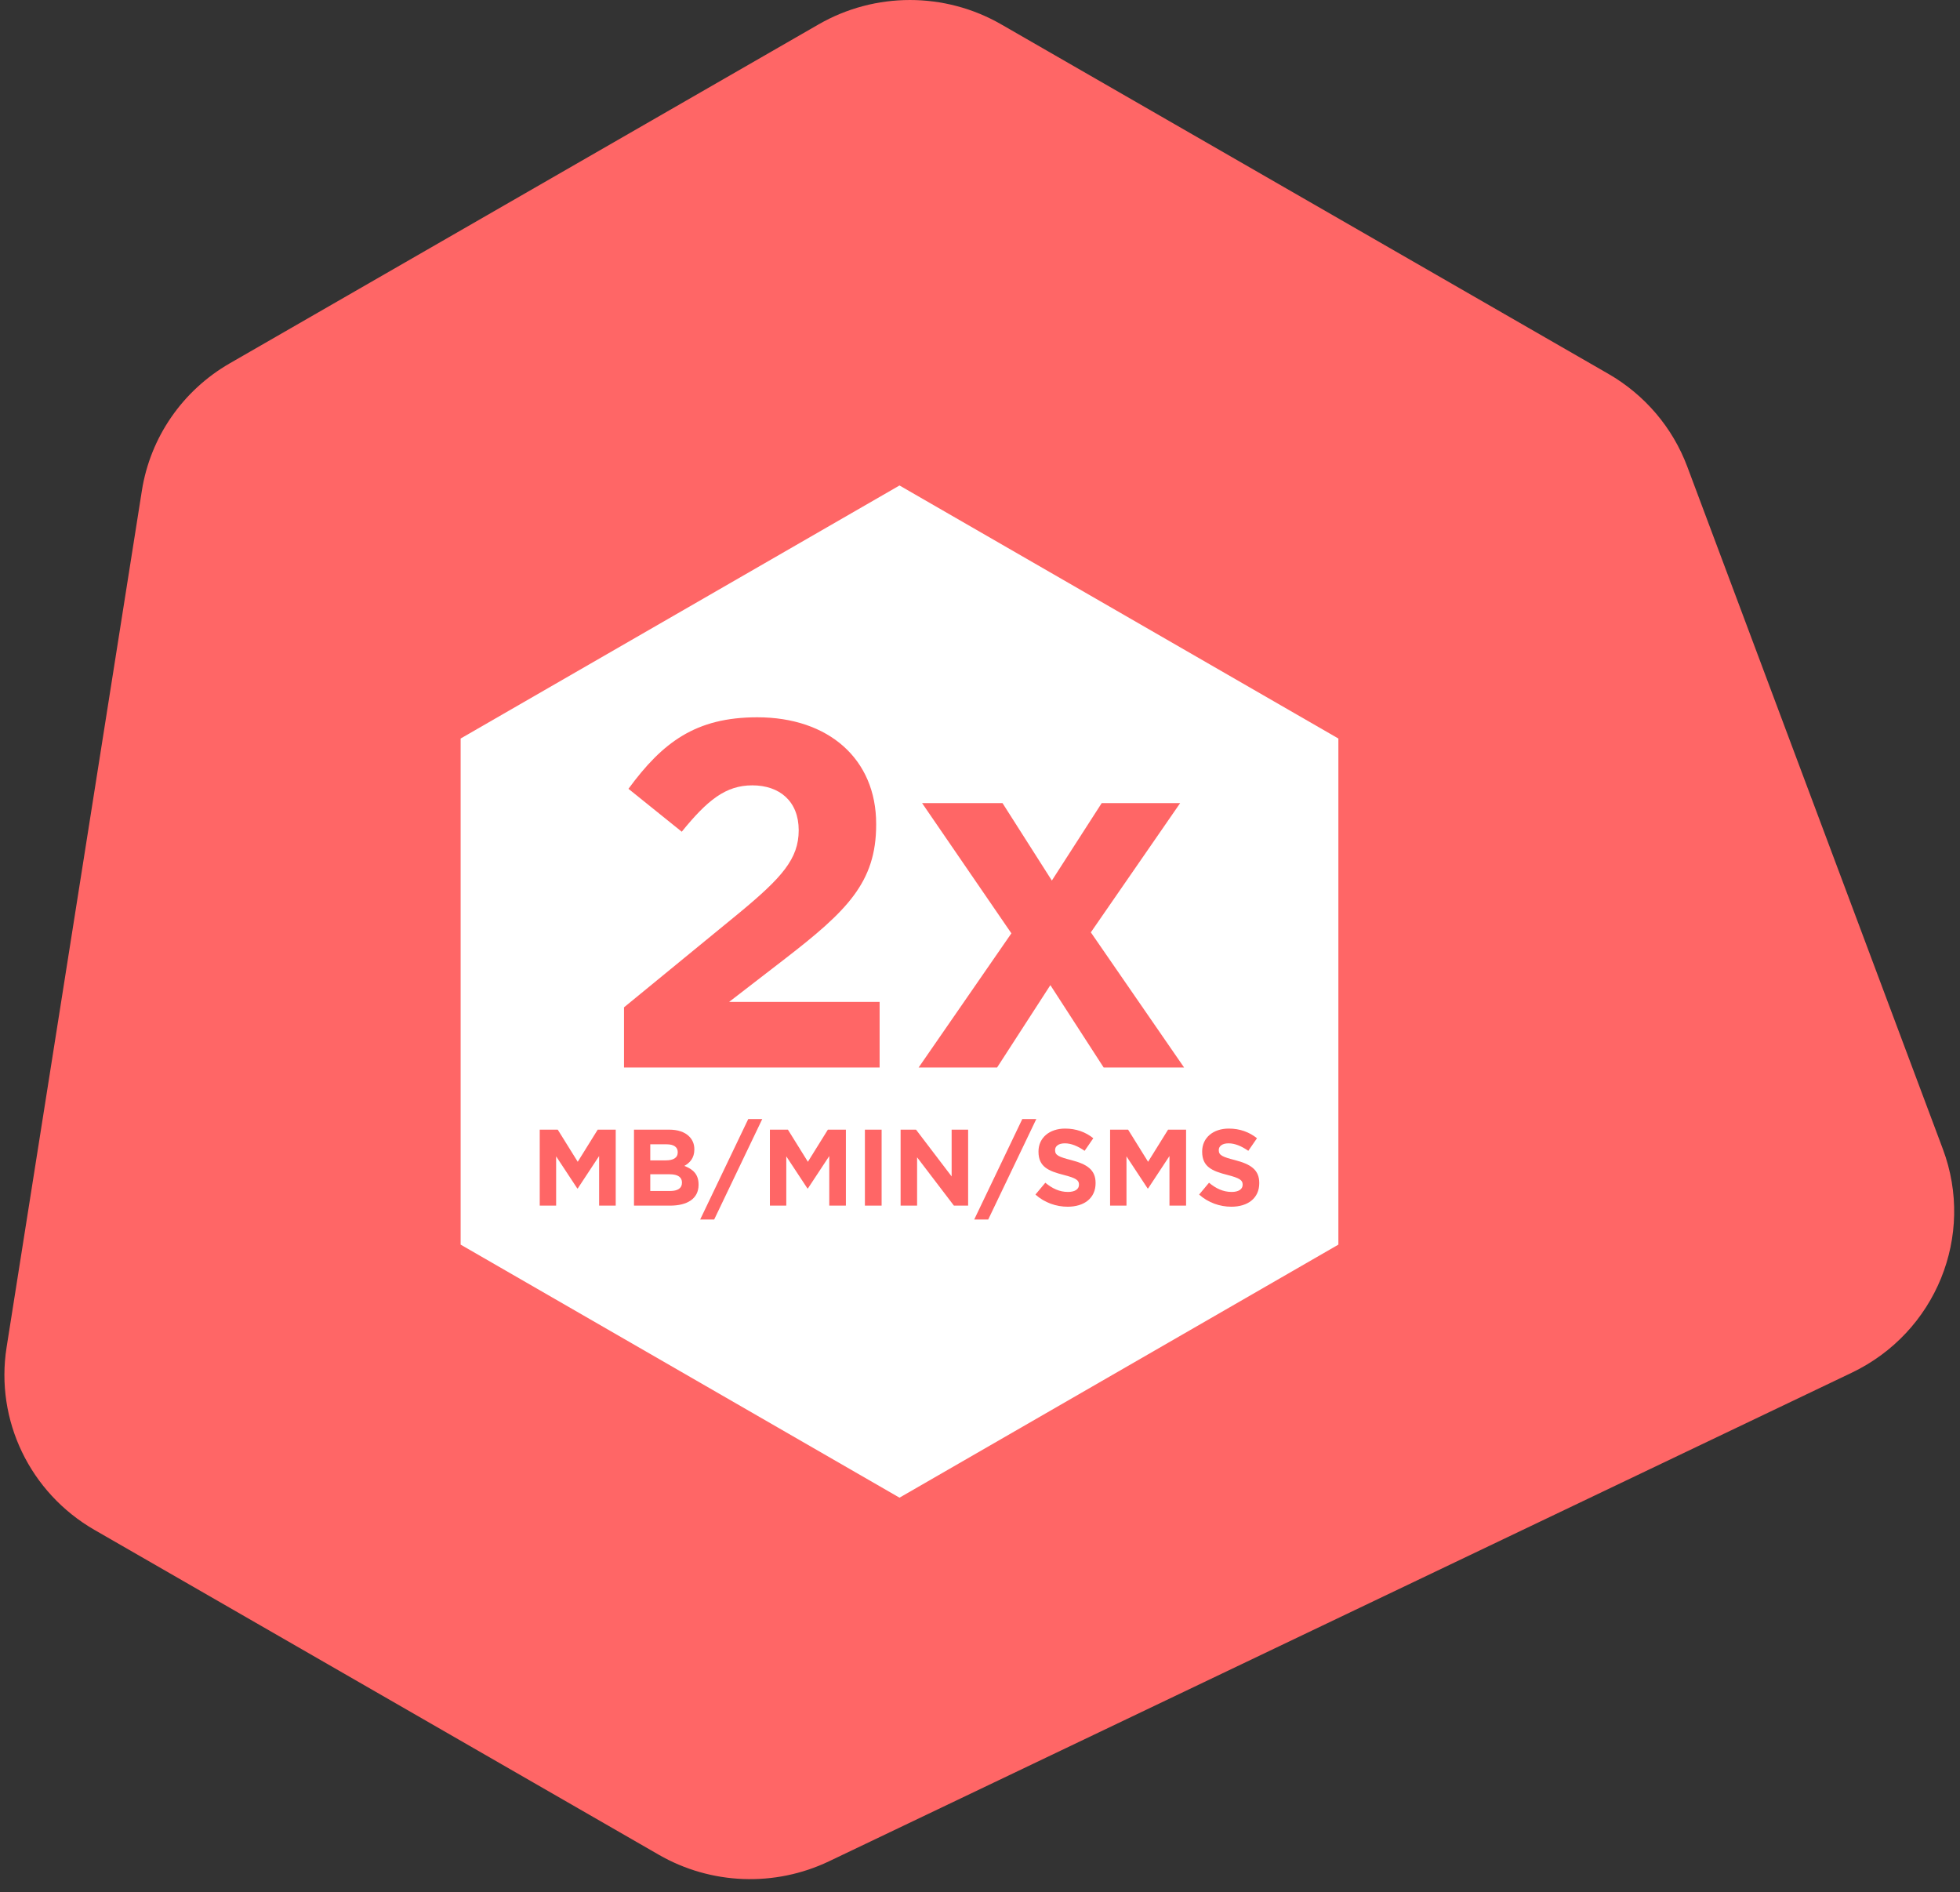 <svg width="144" height="139" viewBox="0 0 144 139" fill="none" xmlns="http://www.w3.org/2000/svg">
<rect x="0" y="0" width="144" height="139" fill="#333333" stroke="none"/>
<path
    d="M136.042 100.844L60.91 136.732C56.921 138.637 52.234 138.458 48.406 136.255L6.945 112.391C2.202 109.661 -0.363 104.337 0.484 98.977L10.424 36.04C11.043 32.12 13.416 28.685 16.884 26.689L60.146 1.789C64.291 -0.596 69.413 -0.596 73.558 1.789L118.17 27.466C120.841 29.004 122.888 31.411 123.962 34.276L142.741 84.411C145.126 90.777 142.226 97.891 136.042 100.844Z"
    fill="#FF6666" />
<path
    d="M66.086 35.664L98.33 54.253V91.432L66.086 110.021L33.843 91.432V54.253L66.086 35.664Z"
    fill="white" />
<path
    d="M45.846 78.421H64.625V73.601H53.568L57.701 70.412C62.196 66.934 64.371 64.832 64.371 60.592V60.52C64.371 55.773 60.891 52.693 55.635 52.693C51.103 52.693 48.674 54.541 46.172 57.947L50.088 61.099C51.973 58.78 53.314 57.693 55.272 57.693C57.266 57.693 58.68 58.853 58.68 60.991C58.68 63.093 57.447 64.469 54.293 67.079L45.846 74V78.421Z"
    fill="#FF6666" />
<path
    d="M81.086 78.421H86.995L80.143 68.492L86.705 58.998H80.941L77.279 64.687L73.654 58.998H67.745L74.306 68.564L67.491 78.421H73.255L77.17 72.369L81.086 78.421Z"
    fill="#FF6666" />
<path
    d="M39.654 88.567H40.859V84.948L42.414 87.307H42.446L44.017 84.924V88.567H45.237V82.986H43.913L42.446 85.346L40.978 82.986H39.654V88.567Z"
    fill="#FF6666" />
<path
    d="M46.579 88.567H49.234C50.495 88.567 51.324 88.057 51.324 87.036V87.02C51.324 86.271 50.925 85.896 50.279 85.649C50.678 85.426 51.013 85.075 51.013 84.445V84.429C51.013 84.047 50.886 83.736 50.63 83.481C50.311 83.162 49.809 82.986 49.171 82.986H46.579V88.567ZM47.775 85.243V84.063H48.987C49.506 84.063 49.793 84.27 49.793 84.637V84.653C49.793 85.067 49.45 85.243 48.907 85.243H47.775ZM47.775 87.491V86.263H49.195C49.825 86.263 50.104 86.494 50.104 86.869V86.885C50.104 87.299 49.777 87.491 49.234 87.491H47.775Z"
    fill="#FF6666" />
<path d="M51.441 89.587H52.47L56.003 82.205H54.974L51.441 89.587Z" fill="#FF6666" />
<path
    d="M56.564 88.567H57.768V84.948L59.323 87.307H59.355L60.926 84.924V88.567H62.147V82.986H60.823L59.355 85.346L57.888 82.986H56.564V88.567Z"
    fill="#FF6666" />
<path d="M63.544 88.567H64.772V82.986H63.544V88.567Z" fill="#FF6666" />
<path
    d="M66.167 88.567H67.379V85.019L70.083 88.567H71.128V82.986H69.916V86.422L67.3 82.986H66.167V88.567Z"
    fill="#FF6666" />
<path d="M71.575 89.587H72.604L76.137 82.205H75.108L71.575 89.587Z" fill="#FF6666" />
<path
    d="M78.442 88.647C79.646 88.647 80.492 88.025 80.492 86.917V86.901C80.492 85.928 79.854 85.522 78.721 85.227C77.756 84.979 77.517 84.86 77.517 84.493V84.477C77.517 84.206 77.764 83.991 78.235 83.991C78.705 83.991 79.192 84.198 79.686 84.541L80.324 83.616C79.758 83.162 79.064 82.907 78.251 82.907C77.11 82.907 76.297 83.576 76.297 84.589V84.605C76.297 85.713 77.022 86.024 78.147 86.311C79.08 86.55 79.272 86.709 79.272 87.02V87.036C79.272 87.363 78.968 87.562 78.466 87.562C77.828 87.562 77.302 87.299 76.799 86.885L76.073 87.754C76.743 88.352 77.597 88.647 78.442 88.647Z"
    fill="#FF6666" />
<path
    d="M81.558 88.567H82.762V84.948L84.317 87.307H84.349L85.92 84.924V88.567H87.141V82.986H85.817L84.349 85.346L82.882 82.986H81.558V88.567Z"
    fill="#FF6666" />
<path
    d="M90.468 88.647C91.672 88.647 92.517 88.025 92.517 86.917V86.901C92.517 85.928 91.879 85.522 90.747 85.227C89.782 84.979 89.543 84.86 89.543 84.493V84.477C89.543 84.206 89.79 83.991 90.26 83.991C90.731 83.991 91.218 84.198 91.712 84.541L92.35 83.616C91.784 83.162 91.09 82.907 90.276 82.907C89.136 82.907 88.322 83.576 88.322 84.589V84.605C88.322 85.713 89.048 86.024 90.173 86.311C91.106 86.55 91.297 86.709 91.297 87.02V87.036C91.297 87.363 90.994 87.562 90.492 87.562C89.854 87.562 89.327 87.299 88.825 86.885L88.099 87.754C88.769 88.352 89.622 88.647 90.468 88.647Z"
    fill="#FF6666" />
</svg>
